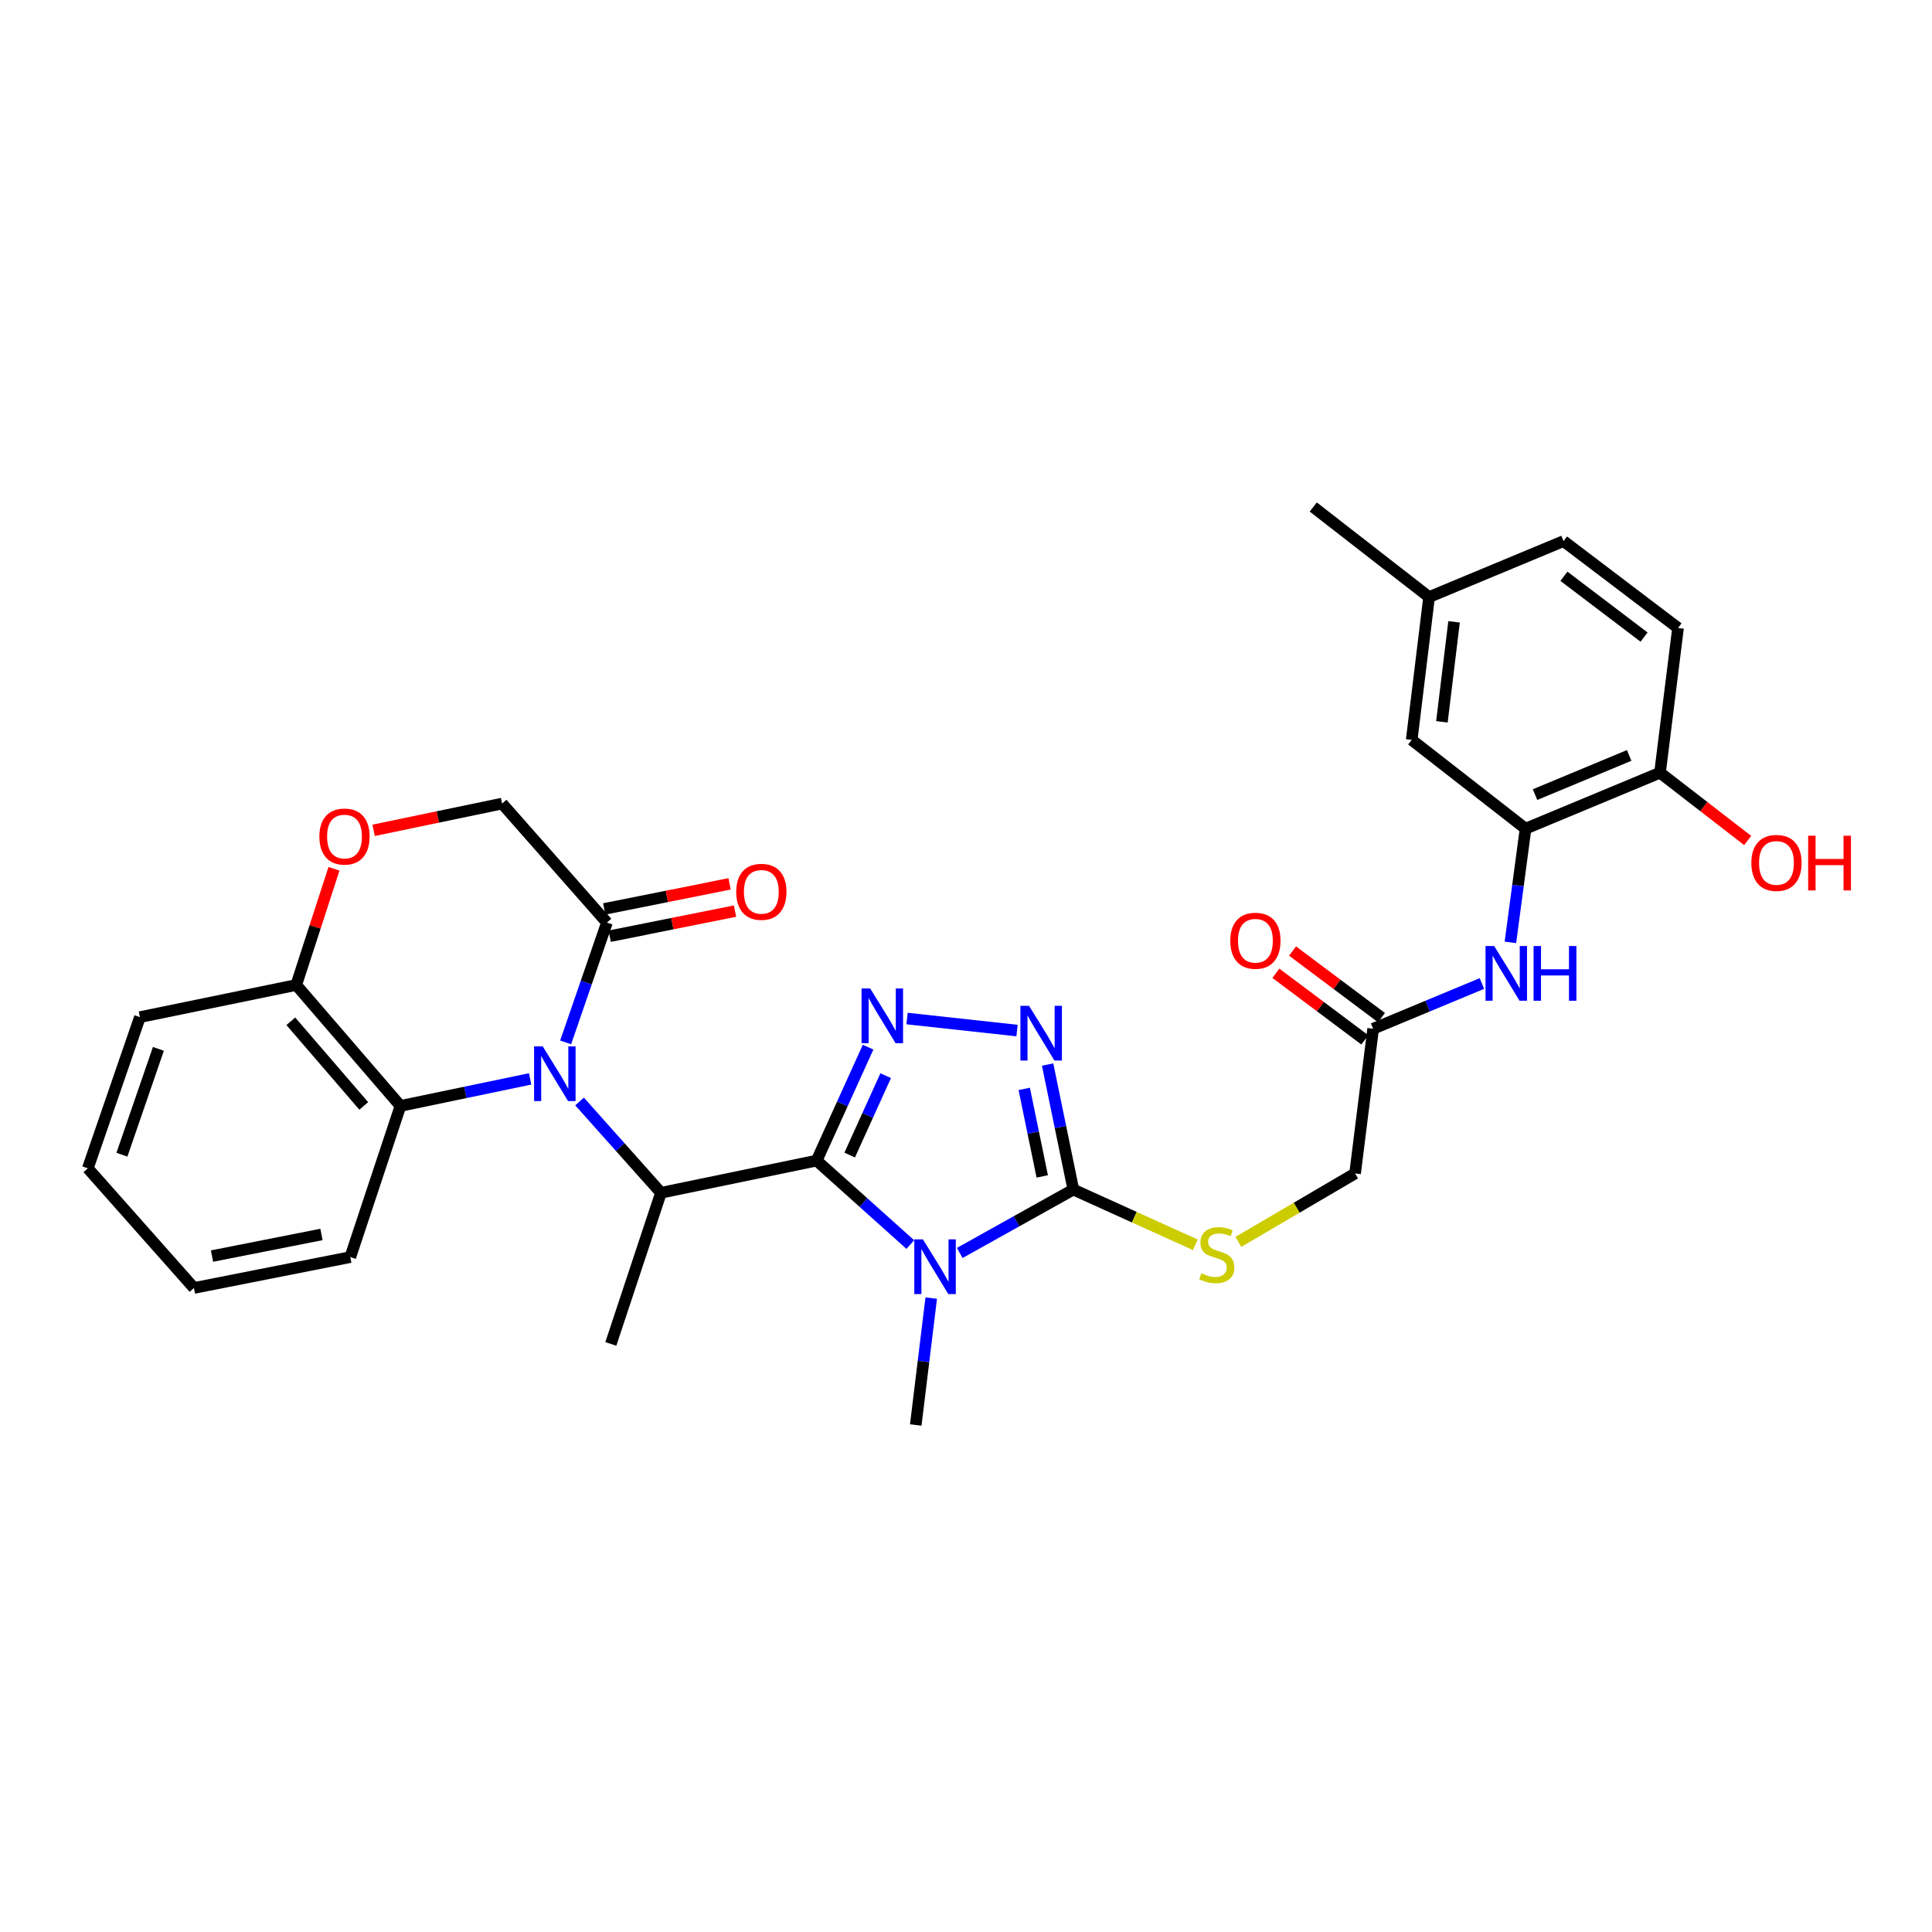 <?xml version='1.0' encoding='iso-8859-1'?>
<svg version='1.1' baseProfile='full'
              xmlns='http://www.w3.org/2000/svg'
                      xmlns:rdkit='http://www.rdkit.org/xml'
                      xmlns:xlink='http://www.w3.org/1999/xlink'
                  xml:space='preserve'
width='1000px' height='1000px' viewBox='0 0 1000 1000'>
<!-- END OF HEADER -->
<rect style='opacity:1.0;fill:#FFFFFF;stroke:none' width='1000' height='1000' x='0' y='0'> </rect>
<path class='bond-0' d='M 422.696,600.721 L 446.938,622.455' style='fill:none;fill-rule:evenodd;stroke:#000000;stroke-width:6px;stroke-linecap:butt;stroke-linejoin:miter;stroke-opacity:1' />
<path class='bond-0' d='M 446.938,622.455 L 471.179,644.189' style='fill:none;fill-rule:evenodd;stroke:#0000FF;stroke-width:6px;stroke-linecap:butt;stroke-linejoin:miter;stroke-opacity:1' />
<path class='bond-2' d='M 422.696,600.721 L 436.01,571.367' style='fill:none;fill-rule:evenodd;stroke:#000000;stroke-width:6px;stroke-linecap:butt;stroke-linejoin:miter;stroke-opacity:1' />
<path class='bond-2' d='M 436.01,571.367 L 449.323,542.013' style='fill:none;fill-rule:evenodd;stroke:#0000FF;stroke-width:6px;stroke-linecap:butt;stroke-linejoin:miter;stroke-opacity:1' />
<path class='bond-2' d='M 439.794,597.858 L 449.114,577.31' style='fill:none;fill-rule:evenodd;stroke:#000000;stroke-width:6px;stroke-linecap:butt;stroke-linejoin:miter;stroke-opacity:1' />
<path class='bond-2' d='M 449.114,577.31 L 458.433,556.762' style='fill:none;fill-rule:evenodd;stroke:#0000FF;stroke-width:6px;stroke-linecap:butt;stroke-linejoin:miter;stroke-opacity:1' />
<path class='bond-5' d='M 422.696,600.721 L 342.119,617.38' style='fill:none;fill-rule:evenodd;stroke:#000000;stroke-width:6px;stroke-linecap:butt;stroke-linejoin:miter;stroke-opacity:1' />
<path class='bond-3' d='M 496.766,648.525 L 526.159,632.122' style='fill:none;fill-rule:evenodd;stroke:#0000FF;stroke-width:6px;stroke-linecap:butt;stroke-linejoin:miter;stroke-opacity:1' />
<path class='bond-3' d='M 526.159,632.122 L 555.553,615.718' style='fill:none;fill-rule:evenodd;stroke:#000000;stroke-width:6px;stroke-linecap:butt;stroke-linejoin:miter;stroke-opacity:1' />
<path class='bond-20' d='M 481.999,671.886 L 477.996,704.73' style='fill:none;fill-rule:evenodd;stroke:#0000FF;stroke-width:6px;stroke-linecap:butt;stroke-linejoin:miter;stroke-opacity:1' />
<path class='bond-20' d='M 477.996,704.73 L 473.992,737.575' style='fill:none;fill-rule:evenodd;stroke:#000000;stroke-width:6px;stroke-linecap:butt;stroke-linejoin:miter;stroke-opacity:1' />
<path class='bond-1' d='M 299.982,570.13 L 321.05,593.755' style='fill:none;fill-rule:evenodd;stroke:#0000FF;stroke-width:6px;stroke-linecap:butt;stroke-linejoin:miter;stroke-opacity:1' />
<path class='bond-1' d='M 321.05,593.755 L 342.119,617.38' style='fill:none;fill-rule:evenodd;stroke:#000000;stroke-width:6px;stroke-linecap:butt;stroke-linejoin:miter;stroke-opacity:1' />
<path class='bond-6' d='M 292.773,539.543 L 303.465,508.532' style='fill:none;fill-rule:evenodd;stroke:#0000FF;stroke-width:6px;stroke-linecap:butt;stroke-linejoin:miter;stroke-opacity:1' />
<path class='bond-6' d='M 303.465,508.532 L 314.157,477.522' style='fill:none;fill-rule:evenodd;stroke:#000000;stroke-width:6px;stroke-linecap:butt;stroke-linejoin:miter;stroke-opacity:1' />
<path class='bond-7' d='M 274.397,558.436 L 240.835,565.43' style='fill:none;fill-rule:evenodd;stroke:#0000FF;stroke-width:6px;stroke-linecap:butt;stroke-linejoin:miter;stroke-opacity:1' />
<path class='bond-7' d='M 240.835,565.43 L 207.272,572.424' style='fill:none;fill-rule:evenodd;stroke:#000000;stroke-width:6px;stroke-linecap:butt;stroke-linejoin:miter;stroke-opacity:1' />
<path class='bond-4' d='M 469.486,527.195 L 526.416,533.416' style='fill:none;fill-rule:evenodd;stroke:#0000FF;stroke-width:6px;stroke-linecap:butt;stroke-linejoin:miter;stroke-opacity:1' />
<path class='bond-11' d='M 555.553,615.718 L 587.125,630.012' style='fill:none;fill-rule:evenodd;stroke:#000000;stroke-width:6px;stroke-linecap:butt;stroke-linejoin:miter;stroke-opacity:1' />
<path class='bond-11' d='M 587.125,630.012 L 618.697,644.306' style='fill:none;fill-rule:evenodd;stroke:#CCCC00;stroke-width:6px;stroke-linecap:butt;stroke-linejoin:miter;stroke-opacity:1' />
<path class='bond-31' d='M 555.553,615.718 L 548.896,583.362' style='fill:none;fill-rule:evenodd;stroke:#000000;stroke-width:6px;stroke-linecap:butt;stroke-linejoin:miter;stroke-opacity:1' />
<path class='bond-31' d='M 548.896,583.362 L 542.24,551.007' style='fill:none;fill-rule:evenodd;stroke:#0000FF;stroke-width:6px;stroke-linecap:butt;stroke-linejoin:miter;stroke-opacity:1' />
<path class='bond-31' d='M 539.462,608.911 L 534.803,586.262' style='fill:none;fill-rule:evenodd;stroke:#000000;stroke-width:6px;stroke-linecap:butt;stroke-linejoin:miter;stroke-opacity:1' />
<path class='bond-31' d='M 534.803,586.262 L 530.143,563.613' style='fill:none;fill-rule:evenodd;stroke:#0000FF;stroke-width:6px;stroke-linecap:butt;stroke-linejoin:miter;stroke-opacity:1' />
<path class='bond-24' d='M 342.119,617.38 L 316.163,695.623' style='fill:none;fill-rule:evenodd;stroke:#000000;stroke-width:6px;stroke-linecap:butt;stroke-linejoin:miter;stroke-opacity:1' />
<path class='bond-14' d='M 314.157,477.522 L 259.879,415.93' style='fill:none;fill-rule:evenodd;stroke:#000000;stroke-width:6px;stroke-linecap:butt;stroke-linejoin:miter;stroke-opacity:1' />
<path class='bond-17' d='M 315.569,484.576 L 348.007,478.083' style='fill:none;fill-rule:evenodd;stroke:#000000;stroke-width:6px;stroke-linecap:butt;stroke-linejoin:miter;stroke-opacity:1' />
<path class='bond-17' d='M 348.007,478.083 L 380.445,471.59' style='fill:none;fill-rule:evenodd;stroke:#FF0000;stroke-width:6px;stroke-linecap:butt;stroke-linejoin:miter;stroke-opacity:1' />
<path class='bond-17' d='M 312.745,470.467 L 345.183,463.974' style='fill:none;fill-rule:evenodd;stroke:#000000;stroke-width:6px;stroke-linecap:butt;stroke-linejoin:miter;stroke-opacity:1' />
<path class='bond-17' d='M 345.183,463.974 L 377.621,457.481' style='fill:none;fill-rule:evenodd;stroke:#FF0000;stroke-width:6px;stroke-linecap:butt;stroke-linejoin:miter;stroke-opacity:1' />
<path class='bond-13' d='M 207.272,572.424 L 153.33,509.832' style='fill:none;fill-rule:evenodd;stroke:#000000;stroke-width:6px;stroke-linecap:butt;stroke-linejoin:miter;stroke-opacity:1' />
<path class='bond-13' d='M 188.281,572.428 L 150.522,528.614' style='fill:none;fill-rule:evenodd;stroke:#000000;stroke-width:6px;stroke-linecap:butt;stroke-linejoin:miter;stroke-opacity:1' />
<path class='bond-26' d='M 207.272,572.424 L 181.317,650.674' style='fill:none;fill-rule:evenodd;stroke:#000000;stroke-width:6px;stroke-linecap:butt;stroke-linejoin:miter;stroke-opacity:1' />
<path class='bond-8' d='M 789.626,428.919 L 785.704,458.346' style='fill:none;fill-rule:evenodd;stroke:#000000;stroke-width:6px;stroke-linecap:butt;stroke-linejoin:miter;stroke-opacity:1' />
<path class='bond-8' d='M 785.704,458.346 L 781.781,487.772' style='fill:none;fill-rule:evenodd;stroke:#0000FF;stroke-width:6px;stroke-linecap:butt;stroke-linejoin:miter;stroke-opacity:1' />
<path class='bond-15' d='M 789.626,428.919 L 859.22,399.95' style='fill:none;fill-rule:evenodd;stroke:#000000;stroke-width:6px;stroke-linecap:butt;stroke-linejoin:miter;stroke-opacity:1' />
<path class='bond-15' d='M 794.536,411.29 L 843.251,391.012' style='fill:none;fill-rule:evenodd;stroke:#000000;stroke-width:6px;stroke-linecap:butt;stroke-linejoin:miter;stroke-opacity:1' />
<path class='bond-16' d='M 789.626,428.919 L 730.696,382.963' style='fill:none;fill-rule:evenodd;stroke:#000000;stroke-width:6px;stroke-linecap:butt;stroke-linejoin:miter;stroke-opacity:1' />
<path class='bond-9' d='M 172.861,449.698 L 163.096,479.765' style='fill:none;fill-rule:evenodd;stroke:#FF0000;stroke-width:6px;stroke-linecap:butt;stroke-linejoin:miter;stroke-opacity:1' />
<path class='bond-9' d='M 163.096,479.765 L 153.33,509.832' style='fill:none;fill-rule:evenodd;stroke:#000000;stroke-width:6px;stroke-linecap:butt;stroke-linejoin:miter;stroke-opacity:1' />
<path class='bond-32' d='M 193.394,429.775 L 226.637,422.852' style='fill:none;fill-rule:evenodd;stroke:#FF0000;stroke-width:6px;stroke-linecap:butt;stroke-linejoin:miter;stroke-opacity:1' />
<path class='bond-32' d='M 226.637,422.852 L 259.879,415.93' style='fill:none;fill-rule:evenodd;stroke:#000000;stroke-width:6px;stroke-linecap:butt;stroke-linejoin:miter;stroke-opacity:1' />
<path class='bond-10' d='M 767.036,509.064 L 738.886,520.771' style='fill:none;fill-rule:evenodd;stroke:#0000FF;stroke-width:6px;stroke-linecap:butt;stroke-linejoin:miter;stroke-opacity:1' />
<path class='bond-10' d='M 738.886,520.771 L 710.736,532.479' style='fill:none;fill-rule:evenodd;stroke:#000000;stroke-width:6px;stroke-linecap:butt;stroke-linejoin:miter;stroke-opacity:1' />
<path class='bond-19' d='M 640.969,642.799 L 671.18,625.086' style='fill:none;fill-rule:evenodd;stroke:#CCCC00;stroke-width:6px;stroke-linecap:butt;stroke-linejoin:miter;stroke-opacity:1' />
<path class='bond-19' d='M 671.18,625.086 L 701.391,607.372' style='fill:none;fill-rule:evenodd;stroke:#000000;stroke-width:6px;stroke-linecap:butt;stroke-linejoin:miter;stroke-opacity:1' />
<path class='bond-12' d='M 710.736,532.479 L 701.391,607.372' style='fill:none;fill-rule:evenodd;stroke:#000000;stroke-width:6px;stroke-linecap:butt;stroke-linejoin:miter;stroke-opacity:1' />
<path class='bond-18' d='M 715.048,526.72 L 692.031,509.485' style='fill:none;fill-rule:evenodd;stroke:#000000;stroke-width:6px;stroke-linecap:butt;stroke-linejoin:miter;stroke-opacity:1' />
<path class='bond-18' d='M 692.031,509.485 L 669.015,492.251' style='fill:none;fill-rule:evenodd;stroke:#FF0000;stroke-width:6px;stroke-linecap:butt;stroke-linejoin:miter;stroke-opacity:1' />
<path class='bond-18' d='M 706.424,538.238 L 683.407,521.003' style='fill:none;fill-rule:evenodd;stroke:#000000;stroke-width:6px;stroke-linecap:butt;stroke-linejoin:miter;stroke-opacity:1' />
<path class='bond-18' d='M 683.407,521.003 L 660.39,503.768' style='fill:none;fill-rule:evenodd;stroke:#FF0000;stroke-width:6px;stroke-linecap:butt;stroke-linejoin:miter;stroke-opacity:1' />
<path class='bond-27' d='M 153.33,509.832 L 72.425,526.467' style='fill:none;fill-rule:evenodd;stroke:#000000;stroke-width:6px;stroke-linecap:butt;stroke-linejoin:miter;stroke-opacity:1' />
<path class='bond-21' d='M 859.22,399.95 L 868.549,325.032' style='fill:none;fill-rule:evenodd;stroke:#000000;stroke-width:6px;stroke-linecap:butt;stroke-linejoin:miter;stroke-opacity:1' />
<path class='bond-25' d='M 859.22,399.95 L 881.904,417.493' style='fill:none;fill-rule:evenodd;stroke:#000000;stroke-width:6px;stroke-linecap:butt;stroke-linejoin:miter;stroke-opacity:1' />
<path class='bond-25' d='M 881.904,417.493 L 904.588,435.035' style='fill:none;fill-rule:evenodd;stroke:#FF0000;stroke-width:6px;stroke-linecap:butt;stroke-linejoin:miter;stroke-opacity:1' />
<path class='bond-22' d='M 730.696,382.963 L 739.689,309.037' style='fill:none;fill-rule:evenodd;stroke:#000000;stroke-width:6px;stroke-linecap:butt;stroke-linejoin:miter;stroke-opacity:1' />
<path class='bond-22' d='M 746.329,373.612 L 752.624,321.863' style='fill:none;fill-rule:evenodd;stroke:#000000;stroke-width:6px;stroke-linecap:butt;stroke-linejoin:miter;stroke-opacity:1' />
<path class='bond-34' d='M 868.549,325.032 L 809.283,280.068' style='fill:none;fill-rule:evenodd;stroke:#000000;stroke-width:6px;stroke-linecap:butt;stroke-linejoin:miter;stroke-opacity:1' />
<path class='bond-34' d='M 850.962,329.751 L 809.476,298.275' style='fill:none;fill-rule:evenodd;stroke:#000000;stroke-width:6px;stroke-linecap:butt;stroke-linejoin:miter;stroke-opacity:1' />
<path class='bond-23' d='M 739.689,309.037 L 809.283,280.068' style='fill:none;fill-rule:evenodd;stroke:#000000;stroke-width:6px;stroke-linecap:butt;stroke-linejoin:miter;stroke-opacity:1' />
<path class='bond-28' d='M 739.689,309.037 L 679.744,262.425' style='fill:none;fill-rule:evenodd;stroke:#000000;stroke-width:6px;stroke-linecap:butt;stroke-linejoin:miter;stroke-opacity:1' />
<path class='bond-29' d='M 181.317,650.674 L 100.388,666.654' style='fill:none;fill-rule:evenodd;stroke:#000000;stroke-width:6px;stroke-linecap:butt;stroke-linejoin:miter;stroke-opacity:1' />
<path class='bond-29' d='M 166.39,638.955 L 109.74,650.141' style='fill:none;fill-rule:evenodd;stroke:#000000;stroke-width:6px;stroke-linecap:butt;stroke-linejoin:miter;stroke-opacity:1' />
<path class='bond-33' d='M 72.425,526.467 L 45.455,604.718' style='fill:none;fill-rule:evenodd;stroke:#000000;stroke-width:6px;stroke-linecap:butt;stroke-linejoin:miter;stroke-opacity:1' />
<path class='bond-33' d='M 81.983,542.894 L 63.104,597.669' style='fill:none;fill-rule:evenodd;stroke:#000000;stroke-width:6px;stroke-linecap:butt;stroke-linejoin:miter;stroke-opacity:1' />
<path class='bond-30' d='M 100.388,666.654 L 45.455,604.718' style='fill:none;fill-rule:evenodd;stroke:#000000;stroke-width:6px;stroke-linecap:butt;stroke-linejoin:miter;stroke-opacity:1' />
<path  class='atom-1' d='M 477.717 641.503
L 486.997 656.503
Q 487.917 657.983, 489.397 660.663
Q 490.877 663.343, 490.957 663.503
L 490.957 641.503
L 494.717 641.503
L 494.717 669.823
L 490.837 669.823
L 480.877 653.423
Q 479.717 651.503, 478.477 649.303
Q 477.277 647.103, 476.917 646.423
L 476.917 669.823
L 473.237 669.823
L 473.237 641.503
L 477.717 641.503
' fill='#0000FF'/>
<path  class='atom-2' d='M 280.918 541.613
L 290.198 556.613
Q 291.118 558.093, 292.598 560.773
Q 294.078 563.453, 294.158 563.613
L 294.158 541.613
L 297.918 541.613
L 297.918 569.933
L 294.038 569.933
L 284.078 553.533
Q 282.918 551.613, 281.678 549.413
Q 280.478 547.213, 280.118 546.533
L 280.118 569.933
L 276.438 569.933
L 276.438 541.613
L 280.918 541.613
' fill='#0000FF'/>
<path  class='atom-3' d='M 450.418 511.636
L 459.698 526.636
Q 460.618 528.116, 462.098 530.796
Q 463.578 533.476, 463.658 533.636
L 463.658 511.636
L 467.418 511.636
L 467.418 539.956
L 463.538 539.956
L 453.578 523.556
Q 452.418 521.636, 451.178 519.436
Q 449.978 517.236, 449.618 516.556
L 449.618 539.956
L 445.938 539.956
L 445.938 511.636
L 450.418 511.636
' fill='#0000FF'/>
<path  class='atom-5' d='M 532.642 520.621
L 541.922 535.621
Q 542.842 537.101, 544.322 539.781
Q 545.802 542.461, 545.882 542.621
L 545.882 520.621
L 549.642 520.621
L 549.642 548.941
L 545.762 548.941
L 535.802 532.541
Q 534.642 530.621, 533.402 528.421
Q 532.202 526.221, 531.842 525.541
L 531.842 548.941
L 528.162 548.941
L 528.162 520.621
L 532.642 520.621
' fill='#0000FF'/>
<path  class='atom-10' d='M 165.311 432.996
Q 165.311 426.196, 168.671 422.396
Q 172.031 418.596, 178.311 418.596
Q 184.591 418.596, 187.951 422.396
Q 191.311 426.196, 191.311 432.996
Q 191.311 439.876, 187.911 443.796
Q 184.511 447.676, 178.311 447.676
Q 172.071 447.676, 168.671 443.796
Q 165.311 439.916, 165.311 432.996
M 178.311 444.476
Q 182.631 444.476, 184.951 441.596
Q 187.311 438.676, 187.311 432.996
Q 187.311 427.436, 184.951 424.636
Q 182.631 421.796, 178.311 421.796
Q 173.991 421.796, 171.631 424.596
Q 169.311 427.396, 169.311 432.996
Q 169.311 438.716, 171.631 441.596
Q 173.991 444.476, 178.311 444.476
' fill='#FF0000'/>
<path  class='atom-11' d='M 773.382 489.661
L 782.662 504.661
Q 783.582 506.141, 785.062 508.821
Q 786.542 511.501, 786.622 511.661
L 786.622 489.661
L 790.382 489.661
L 790.382 517.981
L 786.502 517.981
L 776.542 501.581
Q 775.382 499.661, 774.142 497.461
Q 772.942 495.261, 772.582 494.581
L 772.582 517.981
L 768.902 517.981
L 768.902 489.661
L 773.382 489.661
' fill='#0000FF'/>
<path  class='atom-11' d='M 793.782 489.661
L 797.622 489.661
L 797.622 501.701
L 812.102 501.701
L 812.102 489.661
L 815.942 489.661
L 815.942 517.981
L 812.102 517.981
L 812.102 504.901
L 797.622 504.901
L 797.622 517.981
L 793.782 517.981
L 793.782 489.661
' fill='#0000FF'/>
<path  class='atom-12' d='M 621.815 659.06
Q 622.135 659.18, 623.455 659.74
Q 624.775 660.3, 626.215 660.66
Q 627.695 660.98, 629.135 660.98
Q 631.815 660.98, 633.375 659.7
Q 634.935 658.38, 634.935 656.1
Q 634.935 654.54, 634.135 653.58
Q 633.375 652.62, 632.175 652.1
Q 630.975 651.58, 628.975 650.98
Q 626.455 650.22, 624.935 649.5
Q 623.455 648.78, 622.375 647.26
Q 621.335 645.74, 621.335 643.18
Q 621.335 639.62, 623.735 637.42
Q 626.175 635.22, 630.975 635.22
Q 634.255 635.22, 637.975 636.78
L 637.055 639.86
Q 633.655 638.46, 631.095 638.46
Q 628.335 638.46, 626.815 639.62
Q 625.295 640.74, 625.335 642.7
Q 625.335 644.22, 626.095 645.14
Q 626.895 646.06, 628.015 646.58
Q 629.175 647.1, 631.095 647.7
Q 633.655 648.5, 635.175 649.3
Q 636.695 650.1, 637.775 651.74
Q 638.895 653.34, 638.895 656.1
Q 638.895 660.02, 636.255 662.14
Q 633.655 664.22, 629.295 664.22
Q 626.775 664.22, 624.855 663.66
Q 622.975 663.14, 620.735 662.22
L 621.815 659.06
' fill='#CCCC00'/>
<path  class='atom-18' d='M 381.071 461.606
Q 381.071 454.806, 384.431 451.006
Q 387.791 447.206, 394.071 447.206
Q 400.351 447.206, 403.711 451.006
Q 407.071 454.806, 407.071 461.606
Q 407.071 468.486, 403.671 472.406
Q 400.271 476.286, 394.071 476.286
Q 387.831 476.286, 384.431 472.406
Q 381.071 468.526, 381.071 461.606
M 394.071 473.086
Q 398.391 473.086, 400.711 470.206
Q 403.071 467.286, 403.071 461.606
Q 403.071 456.046, 400.711 453.246
Q 398.391 450.406, 394.071 450.406
Q 389.751 450.406, 387.391 453.206
Q 385.071 456.006, 385.071 461.606
Q 385.071 467.326, 387.391 470.206
Q 389.751 473.086, 394.071 473.086
' fill='#FF0000'/>
<path  class='atom-19' d='M 636.799 486.93
Q 636.799 480.13, 640.159 476.33
Q 643.519 472.53, 649.799 472.53
Q 656.079 472.53, 659.439 476.33
Q 662.799 480.13, 662.799 486.93
Q 662.799 493.81, 659.399 497.73
Q 655.999 501.61, 649.799 501.61
Q 643.559 501.61, 640.159 497.73
Q 636.799 493.85, 636.799 486.93
M 649.799 498.41
Q 654.119 498.41, 656.439 495.53
Q 658.799 492.61, 658.799 486.93
Q 658.799 481.37, 656.439 478.57
Q 654.119 475.73, 649.799 475.73
Q 645.479 475.73, 643.119 478.53
Q 640.799 481.33, 640.799 486.93
Q 640.799 492.65, 643.119 495.53
Q 645.479 498.41, 649.799 498.41
' fill='#FF0000'/>
<path  class='atom-26' d='M 906.493 446.642
Q 906.493 439.842, 909.853 436.042
Q 913.213 432.242, 919.493 432.242
Q 925.773 432.242, 929.133 436.042
Q 932.493 439.842, 932.493 446.642
Q 932.493 453.522, 929.093 457.442
Q 925.693 461.322, 919.493 461.322
Q 913.253 461.322, 909.853 457.442
Q 906.493 453.562, 906.493 446.642
M 919.493 458.122
Q 923.813 458.122, 926.133 455.242
Q 928.493 452.322, 928.493 446.642
Q 928.493 441.082, 926.133 438.282
Q 923.813 435.442, 919.493 435.442
Q 915.173 435.442, 912.813 438.242
Q 910.493 441.042, 910.493 446.642
Q 910.493 452.362, 912.813 455.242
Q 915.173 458.122, 919.493 458.122
' fill='#FF0000'/>
<path  class='atom-26' d='M 935.893 432.562
L 939.733 432.562
L 939.733 444.602
L 954.213 444.602
L 954.213 432.562
L 958.053 432.562
L 958.053 460.882
L 954.213 460.882
L 954.213 447.802
L 939.733 447.802
L 939.733 460.882
L 935.893 460.882
L 935.893 432.562
' fill='#FF0000'/>
</svg>
